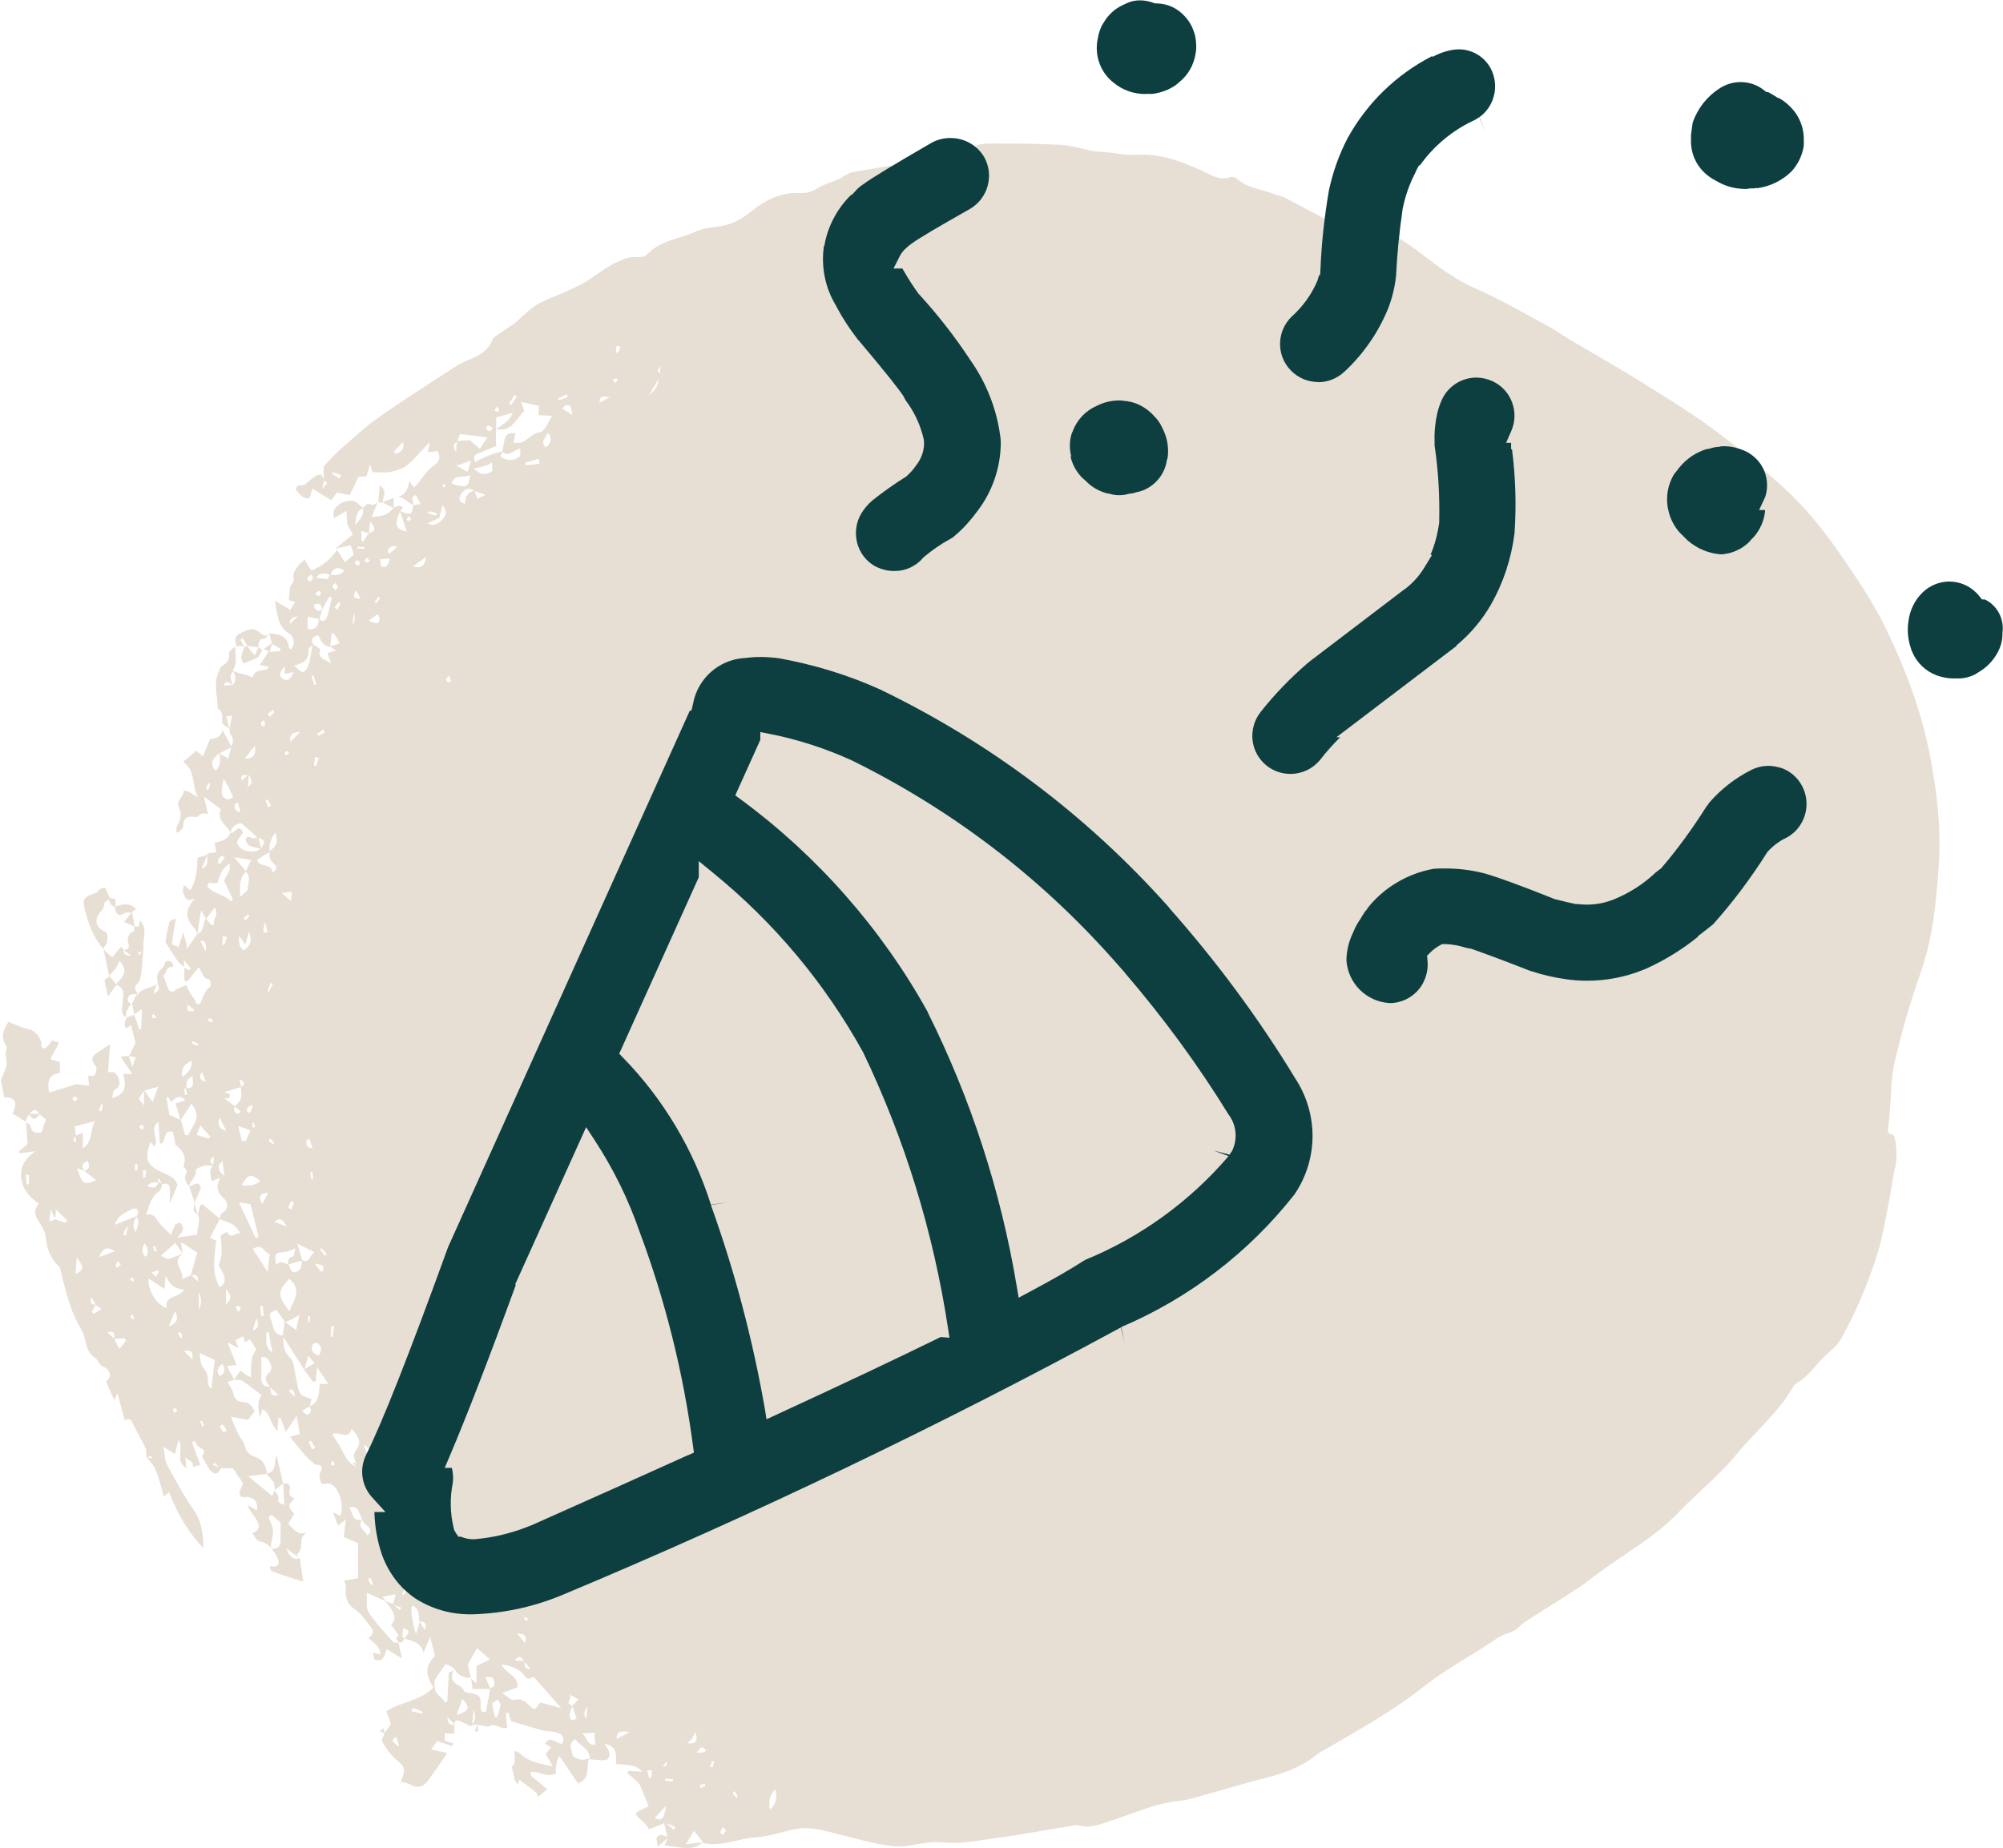<?xml version="1.0" encoding="UTF-8"?>
<svg id="Layer_1" data-name="Layer 1" xmlns="http://www.w3.org/2000/svg" xmlns:xlink="http://www.w3.org/1999/xlink" viewBox="0 0 112.02 103.37">
  <defs>
    <style>
      .cls-1 {
        fill: #e7dfd4;
      }

      .cls-2 {
        fill: none;
      }

      .cls-3 {
        fill: #0d3e40;
      }

      .cls-4 {
        clip-path: url(#clippath);
      }
    </style>
    <clipPath id="clippath">
      <rect class="cls-2" width="112.02" height="103.37"/>
    </clipPath>
  </defs>
  <g class="cls-4">
    <path class="cls-1" d="M34.69,19.4c-.04.11-.07.23-.12.33,0,.01-.13-.01-.13-.02,0-.12.02-.24.04-.36.07.01.14.03.21.04M36.9,20.9q-.23-.21.04-.38c-.02.15-.03.26-.04.38M34.53,21.28c-.03.06-.08.1-.12.15-.04-.05-.08-.1-.16-.19.09-.03.15-.07.2-.07.03,0,.08.08.08.1M36.3,22.1c.15-.26.31-.52.52-.88q0,.49-.52.88M34.14,22.21c-.19.1-.38.19-.61.31.02-.56.41-.24.61-.31M32.01,23.21c-.26-.16-.41-.26-.57-.36.07-.06.13-.15.21-.17.33-.09.27.18.36.52M30.87,23.28c-.24.36-.43.87-.64.89-.59.03-.84.79-1.52.57.04-.15.08-.31.12-.5-.31-.04-.54.01-.61.36-.05.22-.09.44-.13.66-.29.02-1.25.39-1.51.59-.1-.22-.11-.38.15-.48.35-.14.69-.29,1.01-.42v-.96c.87.22,1.11-.57,1.58-1-.05-.15-.1-.29-.18-.51.36.08.66.15,1,.22,0,.17-.02.34-.03.52.23.01.45.03.75.04M30.52,25.03c-.31-.33-.03-.5.13-.83.28.45.1.62-.13.83M29.07,25.52c-.34.29-.72.28-1.09.01.04-.08.08-.17.12-.26.37.33.62-.11,1-.17-.01.17.03.36-.03.42M30.17,25.94c-.25.03-.51.06-.76.09-.01-.05-.02-.1-.04-.15.25-.07.5-.14.75-.21.02.09.04.18.06.27M26.49,26.2c.48-.07.89-.2,1.03-.34,0,.17.02.31.02.47-.36.28-.69.25-1.05-.14M25.25,27.05c.16-.55.66-.28,1.03-.48-.04.69-.2.75-1.03.48M24.8,27.27c-.02-.06-.04-.11-.07-.17.04,0,.1-.03.13,0,.03.02.04.08.06.12-.04.02-.08.03-.12.05M25.54,26.05c.24-.08.48-.17.8-.28-.06.2-.11.37-.19.62-.29-.16-.45-.25-.61-.33M25.54,24.71c0,.14-.02.3-.03.58-.22-.34-.11-.47.03-.58M22.14,25.39s-.07-.08-.11-.13c.17-.18.34-.36.51-.54.09.42-.12.58-.4.66M25.57,24.67c.05-.13.11-.26.16-.39.5.06.97.12,1.53.19-.16.24-.28.41-.43.63-.23-.19-.39-.34-.56-.48-.23.02-.47.03-.71.05M27.17,23.95s.08-.14.11-.14c.09.01.16.07.28.13-.09.1-.16.2-.18.19-.08-.04-.15-.11-.21-.18M27.75,23.35c.3-.08.57-.16.93-.26-.2.49-.6.67-.93.91v-.65ZM27.67,22.93c.01-.06.08-.11.15-.2.04.1.08.16.08.22,0,.04-.08.11-.09.1-.05-.03-.14-.08-.14-.11M31.69,22.07s.05.1.07.14c-.16.06-.33.12-.5.18-.01-.03-.03-.06-.04-.1.16-.08.31-.15.47-.23M28.47,22.59c.1-.17.2-.34.31-.5.04.03.09.06.13.08-.11.16-.21.32-.32.48-.04-.02-.08-.04-.12-.06M26.5,27.45c-.34.09-.5.34-.49.74-.26-.11-.4-.21-.27-.46.17-.33.4-.5.76-.29M26.7,27.9c-.05-.14-.11-.29-.16-.43.18.06.35.12.61.21-.18.09-.31.15-.45.22M24.74,29.06c-.2.22-.45.39-.84.22.27-.12.47-.22.67-.31.05-.22.1-.43.17-.71.31.33.18.6,0,.8M22.86,28.86c.06.08.1.13.14.18-.05.04-.11.09-.17.11-.02,0-.1-.07-.09-.08.02-.06.07-.11.12-.2M22.23,28.94c.03-.11.1-.21.15-.32.12.37.24.74.36,1.11-.52-.1-.65-.3-.5-.79M20.21,30.25v-.55c.14.04.27.08.4.12-.09.16-.19.31-.28.46-.04-.01-.08-.02-.11-.03M19.79,31.01c-.17.15-.31.28-.5.45-.17-.26-.33-.52-.49-.78.26-.06.52-.12.81-.18.06.18.12.34.18.51M20.38,30.7c-.13,0-.26-.02-.39-.02,0-.03,0-.07,0-.1.13,0,.26.02.39.02,0,.03,0,.07,0,.1M22.22,30.58c-.18.17-.31.28-.44.4-.05-.09-.11-.14-.1-.16.08-.18.19-.33.53-.24M23.1,31.68c.26-.19.46-.33.75-.54-.11.44-.22.71-.75.54M19.25,31.91c-.21.28-.48.28-.77.23.15-.35.38-.48.77-.23M18.29,32.39c-.18,0-.37-.05-.61-.08.24-.34.51-.22.77-.16-.05.09-.1.24-.15.24M17.32,32.56c-.05-.07-.14-.16-.13-.21.02-.08.13-.13.22-.22.05.11.12.19.1.22-.04.08-.13.14-.2.21M18.9,32.86s-.09.1-.14.14c-.06-.06-.14-.12-.17-.19-.01-.03.08-.11.16-.21.07.11.13.18.15.26M20.17,33.48c-.38.03-.46-.12-.27-.46.08.13.16.27.27.46M21.26,33.45c-.07.1-.15.19-.22.29-.03-.02-.06-.05-.09-.07.07-.1.14-.19.22-.29.03.02.06.05.1.07M18.87,34.1c-.05-.04-.1-.07-.16-.11.08-.1.15-.21.23-.31.04.02.08.05.11.07-.06.12-.12.23-.18.35M19.72,34.96c.02-.2.03-.39.06-.68q.14.38-.06.68M21.22,34.53c.04.45-.23.36-.59.18.15-.11.3-.22.47-.35.04.06.11.11.11.17M17.21,35.18v-.69c.23.05.43.1.63.14-.05.33-.12.64-.63.55M16.67,34.47c-.24.22-.34.32-.45.42q-.06-.34.45-.42M17.55,33.84c.35-.17.45,0,.45.29-.25.08-.4,0-.45-.29M18.42,33.38s.09.04.14.05c-.09.36-.15.74-.27,1.08-.06.17-.23.34-.43.11h0c.05-.17.11-.34.16-.51,0,0,0,0-.01,0,.14-.25.27-.49.41-.74M17.62,33.2c.05-.04.11-.07.26-.18.02.06.07.13.06.18-.01.05-.1.14-.13.14-.07-.02-.13-.09-.19-.14M21.33,31.67c-.07-.04-.04-.26-.06-.39.16-.01.32-.02.54-.04-.11.33-.17.59-.47.43M20.52,31.19c.06.07.11.13.16.18-.05.03-.1.1-.15.1-.06,0-.1-.08-.15-.12.04-.05.09-.09.15-.16M19.97,31.64s-.08-.1-.14-.17c.07-.06.12-.1.18-.15.05.07.11.14.12.21,0,.02-.11.11-.16.1M20.71,29.17c.33.4.27.56-.08.64.02-.17.04-.35.08-.64M20.3,28.43c.05.34-.09.6-.45.93.09-.45.07-.78.45-.93M23.88,28.68c.06-.03.13-.08.19-.07.12.02.24.07.36.1-.01.04-.02.08-.04.12-.1-.02-.21-.04-.31-.07-.07-.02-.13-.05-.19-.08M23.06,27.81c.07-.04.14-.09.2-.13.07.15.15.3.25.51-.14.03-.27.05-.39.07-.02-.15-.04-.3-.06-.45M19,35.98c-.23.08-.38.13-.53.17.02-.23.05-.46.07-.69.04-.01.08-.03.12-.04.1.16.2.33.34.55M18.31,36.53c.07.2.14.39.21.59-.25-.23-.78-.23-.62-.77.02-.06-.24-.2-.39-.31-.14-.27-.03-.42.29-.51.14.29.27.63.67.65,0,0,0,0,0,0,.08.05.16.11.33.21-.26.08-.37.11-.48.14M16.45,37.22c.54-.1.85-.33.81-.91,0-.07.12-.15.21-.23-.09.45-.1.94-.31,1.32-.25.44-.47-.01-.72-.18M15.81,37.97c-.26-.19-.14-.43.12-.71v.44c.18-.04.34-.07.49-.11-.13.31-.31.59-.61.37M17.68,38.28s-.07.02-.11.03c-.05-.17-.1-.33-.15-.5.04-.01.08-.02.11-.03.05.17.1.33.15.5M25.22,38.1s-.13.09-.16.07c-.05-.03-.11-.11-.11-.17,0-.05.08-.1.18-.2.04.14.08.22.09.3M13.01,38.31c-.06-.25-.23-.51.03-.76.13.25.2.51-.02.76h0ZM13,38.31c-.15.01-.31.02-.48.04.14-.37.32-.12.48-.04M15.68,36.28s-.01.09-.02.14c-.19.01-.39.03-.59.04.05-.15.1-.29.14-.44l.46.26ZM15.34,39.84c-.08.09-.17.17-.26.25-.04-.05-.07-.11-.11-.16.1-.07.21-.14.31-.21.02.04.07.11.06.12M14.83,40.52c-.01.05-.1.09-.15.13-.03-.07-.09-.13-.09-.2,0-.05.08-.09.15-.17.04.11.1.18.09.24M18.18,40.96c-.12.06-.25.13-.37.2-.03-.04-.05-.08-.08-.11.11-.08.23-.16.34-.24.03.05.07.1.1.16M16.78,40.94c-.14.15-.29.31-.54.57-.07-.58.28-.52.54-.57M13.68,42.44c.2-.26.35-.44.58-.73.07.55-.11.72-.58.73M16.16,42.17c-.06.03-.13.05-.19.07,0,0-.03-.08-.06-.15.06-.03.12-.06.19-.09.02.05.04.11.07.16M17.82,42.39c-.04.15-.09.3-.13.45-.04,0-.08-.02-.13-.02.02-.16.04-.31.06-.47.06.01.13.03.2.04M12.25,42.15c.1.34.1.67-.19.96-.38-.42-.14-.7.19-.96M13.86,44.04c.02-.24.04-.47.06-.71.21.45.2.45-.06.71M12.69,44.71c-.32-.13-.36-.31-.18-1.15.09.16.19.31.27.47.09.17.16.34.26.57-.11.04-.26.15-.35.11M15.15,45.07c-.05.03-.1.06-.15.09-.05-.13-.1-.26-.15-.39.04-.02.08-.04.12-.05.06.12.13.23.19.35M13.35,45.44c-.07-.07-.17-.13-.21-.21-.03-.08,0-.18,0-.28.05,0,.11-.02.16-.03.05.15.09.3.14.46-.03.02-.06.04-.1.07M11.53,44.13c.04-.11.08-.22.12-.32.04.02.08.03.12.05-.04.11-.09.21-.13.32-.04-.01-.07-.03-.11-.04M13.87,43.35c-.1.09-.21.19-.35.31-.11-.44.21-.26.35-.31M12.26,42.15c.22-.11.44-.22.66-.34-.04.18-.09.36-.15.62-.2-.11-.35-.19-.51-.28M14.41,46.84c-.11.02-.24.08-.31.04-.17-.1-.31-.11-.35.08-.02.1.09.29.19.34.19.09.42.12.63.18-.31.23-.88.2-1.17-.1-.35-.36.11-.57.19-.83-.27-.53-.46.12-.69.04.03-.3.21-.48.59-.55.28.24.6.52.91.81M14.6,47.44l-.14-.58c.39.18.39.2.14.58M15.09,47.62c-.08-.4.09-.72.3-1.05.15.6.15.61-.3,1.05M15.32,48.32c.23.17.12.35-.07.5-.02-.57-.76-.26-.87-.72l.69-.44c-.01.25,0,.47.25.65M13.86,49.72c0,.11-.2.22-.43.45-.02-.62-.04-1.06.32-1.41.3.28.11.64.11.96M16.27,50.39c-.21-.18-.3-.25-.52-.44.29-.03.44-.05.58-.06-.02.13-.03.26-.06.51M11.58,49.57c.04-.06.07-.13.11-.19.09.01.19.03.28.03.07,0,.14-.02.21-.03q.15-.75.65-1.06c.13.43-.26.69-.29.97.18.38.33.71.49,1.03-.04.03-.08.07-.13.1-.34-.41-.99-.41-1.31-.85M11.97,51.72s-.1.02-.15.03c-.1-.12-.19-.24-.29-.35.15-.19.29-.39.47-.63.27.42-.13.65-.03.96M13.95,51.24c-.07.08-.14.16-.21.24-.04-.04-.08-.08-.12-.12.08-.07.16-.14.25-.21,0,0,.09.08.08.09M14.96,52.16c-.08,0-.15,0-.23,0,.02-.17.03-.34.05-.51.02,0,.05,0,.07,0,.04.17.07.34.11.51M13.63,53.16c-.26-.19-.29-.44-.26-.81.12.16.2.28.35.49.08-.28.13-.46.2-.72.2.5.08.79-.28,1.04M12.47,52.37c.08.01.15.03.23.04-.06.15-.11.3-.17.45-.03,0-.06-.01-.1-.02.01-.16.02-.31.03-.47M11.2,52.62q.44-.01.29.6c-.09-.19-.19-.39-.29-.6M11.25,50.94c.14.23.21.33.26.43-.18.28-.07.72-.47.88.06-.39.12-.78.2-1.31M13.09,47.95c.35.06.59.1.95.15-.1.23-.19.44-.28.64-.2-.24-.4-.48-.67-.8M12.57,47.98c-.09.11-.17.23-.26.34-.04-.02-.09-.05-.13-.07.02-.08.02-.17.06-.24.03-.06.11-.09.17-.13.06.03.11.07.17.1M11.59,47.84c-.02.26.13.57-.32.77.12-.3.22-.53.32-.77M15.26,55.05c-.07.14-.15.28-.22.42-.03-.01-.06-.02-.08-.03.06-.16.12-.32.18-.47.04.03.09.06.13.08M10.9,56.52c-.34.1-.48.07-.4-.32.15.12.25.2.4.32M8.76,56.95c-.07,0-.15,0-.21-.02-.03,0-.03-.08-.05-.12.03-.03.06-.06.09-.09.06.08.12.15.17.23M11.81,56.98s.06.11.09.16c-.04.01-.09.05-.12.04-.06-.02-.1-.07-.19-.15.11-.03.18-.08.22-.06M7.78,57.57c-.09-.28-.18-.55-.27-.83.11-.08.24-.16.43-.29-.02.41-.03.75-.05,1.1-.04,0-.08.01-.11.02M11.09,58.38s-.03.07-.04.11c-.11-.04-.21-.08-.32-.12.01-.04.03-.08.05-.12.1.04.21.09.32.13M7.4,59.66c-.1-.3-.15-.45-.2-.59.11.02.23.04.39.07-.04.13-.09.24-.19.53M10.21,60.25q-.19-.55.49-.92.13.42-.49.92M11.52,60.52c-.42-.12-.37-.32-.23-.56.07.16.13.31.23.56M13.48,60.78c-.03-.14-.06-.28-.09-.42.25.14.38.28.09.42M13.12,61.87c-.2-.15-.4-.3-.6-.45.18.05.35.06.34-.19,0-.05-.21-.09-.32-.14,0,.11-.02.21-.03.32h0c.01-.11.02-.22.03-.32.31-.09.61-.18.92-.28.08.41.08.8-.34,1.05M14.14,61.89c-.06.12-.09.28-.18.34-.11.08-.22-.16-.1-.28.05-.05.12-.08.18-.13.03.02.07.04.1.07M13.12,61.89c.12.1.23.19.35.29-.06.04-.12.12-.17.11-.25-.05-.22-.22-.18-.4M10.86,62.88c-.11.21-.23.42-.34.62-.06,0-.11,0-.17-.01-.08-.28-.16-.57-.24-.85,0,0,0,0,0,0,.2-.3.4-.6.6-.9q.47.58.15,1.14M12.65,63.24c-.44-.09-.49-.36-.37-.72.12.23.24.46.37.72M14.17,62.79c.04.08.07.16.11.25-.05.01-.09.02-.14.04-.01-.09-.02-.18-.03-.27,0,0,.06-.02.06-.02M11.66,63.69c-.21-.07-.42-.13-.67-.21.08-.18.14-.34.22-.52.21.23.38.43.55.62-.03.04-.06.08-.09.12M13.74,63.82c-.07,0-.15,0-.22,0-.06-.26-.12-.52-.19-.83.24.08.42.15.68.24-.09.21-.18.41-.26.6M15.33,63.94s-.05.05-.07.07c-.08-.07-.16-.14-.25-.21.04-.04.08-.08.12-.12.07.09.13.17.2.26M17.47,64.23c-.4-.05-.33-.27-.32-.46.05-.02.1-.03.16-.05.05.15.1.3.17.51M10.28,65.26l-.02-.02s0,.01,0,.02c0,0,.01,0,.02,0,.07.1.2.24.17.28-.18.32-.1.57.12.8.1.31.21.61.31.92-.02.16-.06.33-.04.49,0,.05.12.1.2.14,0,0,0,0,0,0,.23.41-.05.77,0,1.17-.4.06-.71.1-1.12.16.14-.18.28-.29.31-.43.03-.12-.06-.28-.14-.39-.02-.02-.18.05-.29.09-.06.16-.13.32-.24.58-.29-.3-.59-.53-.77-.83-.16-.26-.32-.36-.61-.29.16-.51.26-1.01.73-1.32.1-.07.11-.25.16-.4.22-.05.4-.01.43.25.02.22,0,.44,0,.85.19-.47.3-.76.42-1.04-.13-.47-.56-.56-.92-.74-.82-.42-.92-.71-.59-1.68.08.09.15.18.23.27.3-.42-.34-.95.22-1.38.03.42.05.81.08,1.21.43,0,.1-.84.73-.65.05.22.1.46.15.7h0,0s-.04-.01-.06-.02c0,0,0,0,0,0,0,0,0,0,0,0,0,0,0,0,0,0,.42.31.72.67.5,1.24M11.92,65.17c-.06-.07-.12-.14-.14-.22-.02-.08.03-.18.19-.24-.02.15-.03.31-.05.46M12.55,65.78c-.34-.28-.45-.51-.11-.85.04.29.07.54.11.85M17.52,65.96s-.07,0-.11.01c-.02-.14-.04-.28-.06-.41.05,0,.09,0,.13-.01.01.14.02.28.03.42M13.51,66.31c.36-.65.55-.69,1.06-.23-.42.24-.48.25-1.06.23M12.51,67.02c.21.2.34.6-.1.84-.07.04-.08.19-.12.31-.28-.24-.56-.47-.95-.79-.25-.04-.14.36-.3.51-.06-.21-.11-.41-.17-.62,0,0,0,.02.01.03.12-.28.23-.56.35-.83,0,0,0,0,0,0,0,0,0-.01,0-.02,0,0,0,0,0,0h0s0,0,0,.01h0c-.14-.52-.43-.1-.65-.11.05-.33.44-.51.37-.91,0-.05.29-.19.47-.23.15-.04.32,0,.49,0-.26.27-.11.58-.07.87.11-.05.22-.1.48-.21-.28.54-.15.84.19,1.16M14.66,67.35c-.28-.53,0-.6.34-.63-.1.18-.19.35-.34.63M16.44,67.25c-.05.13-.09.26-.14.39-.06-.02-.13-.05-.19-.07.06-.13.11-.26.16-.39.06.03.11.05.17.08M16.04,68.61c-.31-.12-.48-.18-.7-.27.33-.27.48-.12.7.27M14.3,69.25c-.3-.64-.6-1.28-.94-1.99.23.03.42.06.65.1.15.62.3,1.22.45,1.83-.05.02-.11.04-.16.06M17.58,70.05c-.26.16-.28.65-.68.44-.08-.27-.15-.53-.27-.93.36.19.65.34.95.49M18.27,70.16s-.06.05-.09.08c-.1-.11-.19-.23-.29-.34.03-.03.06-.05.09-.08.1.11.2.22.3.33M16.88,70.63c-.02.24-.07.46-.35.52-.34.07-.25-.3-.42-.41.26-.08.51-.15.77-.23,0,.04,0,.08,0,.12M18.05,70.81c.05.05.02.18.03.27-.04.02-.09.04-.13.06-.08-.11-.17-.22-.35-.47.25.08.38.08.45.14M16.18,73.35c-.67-.9-.67-1.1,0-1.82.75.65.22,1.22,0,1.82M16.56,74.4c-.26-.19-.43-.32-.6-.44.11-.05.22-.09.33-.15.12-.06.24-.14.46-.26-.06.29-.12.52-.19.84M17.35,73.63c-.01.11-.03.23-.04.35-.03,0-.05,0-.08,0v-.37s.08.02.12.03M18.68,74.2c-.02.19-.05.38-.08.58-.04,0-.08,0-.11-.01.01-.19.03-.38.04-.58.05,0,.1,0,.15.01M17.01,76.63s0,0,0,0c.17.22.33.44.5.67.05-.02.1-.03.15-.05.02-.23.04-.45.08-.75.22.32.4.58.62.91h-.48c-.05.47,0,1.02-.55,1.25.03-.14.06-.27.09-.4-.24-.11-.54-.16-.64-.33-.15-.27-.16-.61-.24-.93-.09-.36-.08-.84-.31-1.05-.39-.36-.38-.74-.39-1.17.4.62.79,1.24,1.19,1.86M17.73,75.12c.3.18.27.42.1.7-.34-.11-.48-.3-.34-.61.02-.06.19-.12.24-.09M17.58,76.26c-.2.12-.38.23-.55.33.06-.22.12-.44.22-.75.15.18.22.28.34.42M17.18,79.13c-.06.02-.17-.12-.28-.21.17-.1.29-.17.4-.24.14.19.12.36-.12.45M16.16,77.81s.04-.07.06-.1c.06.03.14.04.19.09.04.04.04.12.1.34-.19-.18-.27-.26-.35-.33M15.12,77.6c.15.15.31.29.45.43-.4.05-.4.05-.45-.43M14.61,76.92c.02-.31,0-.61,0-.99.14-.04.34-.03.46.24.1.22.2.42-.03.62-.33.29-.14.54.06.78-.46.01-.51-.28-.49-.66M11.83,77.67c-.28-.13-.16-.46-.22-.7-.07-.28-.1-.26-.28-.52-.13-.19-.11-.47-.18-.78.36.17.61.29.86.41-.06.53-.13,1.06-.19,1.6M10.28,75.57c.42-.08.53.04.48.47-.19-.18-.3-.3-.48-.47M6.39,74.9c.2-.01.39-.03.59-.04.02.05.04.1.06.15-.1.12-.2.24-.37.45-.11-.23-.19-.4-.27-.56M6.01,74.52c.43-.09.4.13.36.36-.12-.12-.24-.24-.36-.36M10.18,74.65s0,.12,0,.18c-.03,0-.06.01-.09.02-.04-.1-.09-.2-.13-.29.03-.02.05-.04.08-.06.05.05.11.1.14.16M14.34,73.73q.26.54-.21.69c.07-.24.13-.43.21-.69M9.79,73.34c.23.48.09.67-.35.85.13-.32.22-.53.35-.85M7.32,73.74s-.02-.09-.03-.13c.03-.03.07-.06.1-.09.05.09.1.17.15.26-.08-.01-.16-.01-.23-.04M5.13,73.38c.08-.13.16-.26.23-.38.11.07.21.14.31.21-.14.1-.28.2-.42.29-.04-.04-.08-.08-.12-.12M5.12,72.57c.1.18.16.29.23.4-.2.01-.36-.02-.23-.4M7.26,71.54s.06-.06.11-.1c.05.05.1.1.13.16,0,0-.08.09-.09.08-.06-.04-.1-.1-.16-.15M8.47,71.18c.11-.04.22-.08.33-.11.02,0,.09.07.09.08-.05.09-.12.18-.17.26-.08-.08-.16-.16-.25-.24M4.29,70.34c.42.6.42.62-.06.93.02-.33.04-.62.06-.93M8.08,69.53c.2.29.26.5.07.78-.27-.25-.19-.46-.07-.78M6.43,69.99c-.32.12-.53.19-.88.32.2-.49.4-.61.88-.32M8.67,70.02c-.04-.09-.08-.19-.12-.28.04-.01.08-.03.11-.04.04.09.08.17.12.26,0,0-.07.04-.11.06M10.21,70.12c-.26.11-.52.23-.79.3-.08.02-.21-.08-.42-.18.3-.27.54-.48.8-.72.16.24.29.42.41.59M6.56,70.91s-.1-.06-.1-.07c.02-.09.06-.17.11-.3.1.09.15.14.19.18-.06.07-.13.13-.2.19M11.03,70.08c-.12.42-.24.84-.36,1.26-.13.06-.26.12-.47.21.09-.51-.64-.94.01-1.42,0,0,0,0,0,0,0,0,0,0,0,0,0,0,.01,0,.02-.01,0,0-.01,0-.02,0-.02-.16-.04-.33-.09-.65.4.26.64.42.91.6M10.71,71.34c.21-.04.4-.06.35.33-.12-.11-.24-.22-.35-.33M10.3,72.13c-.27.51-1.14.28-.98,1.05-.63-.25-1.08-1.08-1.01-1.67.24.16.51.34.89.59.03-.35.05-.55.06-.75.2.47.49.75,1.04.79M12.64,72.09c.32.39.31.59,0,.87v-.87ZM11.12,73.28v-1.01q.24.52,0,1.01M13.46,73.19s-.06.1-.12.2c-.08-.11-.12-.19-.17-.26.05-.03.11-.09.15-.08.06.02.12.08.14.14M14.75,73.62s-.09,0-.14.01c-.02-.18-.05-.37-.07-.56.05,0,.11-.01.16-.02.01.19.03.37.04.56M14.87,74.55c.05-.01.11-.02.16-.03.06.32.11.65.2,1.13-.54-.38-.24-.79-.36-1.1M12.3,76.98c-.22-.27-.15-.45.14-.69.18.33.14.51-.14.69M13.09,77.16c-.12-.22-.24-.45-.4-.74.28-.04.45-.06.54-.07-.14-.36-.3-.73-.51-1.26.29.15.44.23.62.32-.06-.16-.12-.3-.17-.45.15-.07.28-.14.44-.21.02.1.05.2.08.34.1-.06.18-.11.28-.18.12.19.23.37.36.58-.34.43-.29.96-.29,1.56-.11-.06-.21-.11-.31-.17-.08-.06-.16-.12-.28-.21-.12.18-.24.34-.36.5M15.92,73.93c-.04.26-.07.52-.11.78-.59-.07-.53-.63-.69-1-.15-.33.22-.35.33-.45.16.23.32.44.47.66M15.08,70.14c-.03.32-.06.59-.11,1.02-.31-.49-.55-.87-.83-1.3.56-.34.64.24.93.28M15.44,70.75c-.09-.67-.09-.66.55-.73.14-.01.27-.09.53-.19-.06.22-.08.46-.14.46-.29.03-.25.26-.29.43-.39-.16-.4-.16-.65.03M11.74,69.25c.2-.38.38-.72.55-1.05.79.28.8.28,1.15.77-.29-.02-.52.38-.75-.07-.12.09-.37.18-.36.25.06.53.14,1.06-.09,1.58-.04.08.14.26.19.39.12.3.3.62-.15.88-.48-.86-.27-1.75-.19-2.61-.17-.07-.3-.13-.35-.15M6.9,69.05c.02-.07.04-.14.07-.21.02-.05.06-.08.2-.26-.08.29-.11.42-.15.55-.04-.02-.08-.05-.12-.08M7.64,68.06c.18.28.06.54-.06.87-.19-.36-.12-.62.06-.87M7.43,67.63c.18-.1.44.1.2.4,0,0,0,0,0,0-.37.15-.74.3-1.2.48.15-.57.64-.68.99-.89M3.07,68.22c-.08.03-.17.06-.32.1.04-.26.07-.46.09-.67.08.17.15.34.23.51.02-.18.09-.37.03-.53.22.21.44.43.66.64-.03.05-.06.1-.09.14-.2-.07-.4-.14-.6-.21M8.22,66.33c.22-.19.41-.23.62-.18-.08.32-.27.34-.62.18M1.45,65.72c.06,0,.12,0,.17,0v.53s-.09,0-.13,0c-.01-.18-.03-.36-.04-.54M8.89,66.14c-.03-.05-.05-.11-.08-.16.04,0,.11-.03.11-.03.04.08.07.17.1.25-.05-.02-.09-.04-.14-.06M4.32,65.33c.15.06.26.11.37.16,0,0,0,0,0,0,.23.17.46.35.69.53-.68.3-.8.22-1.06-.69M8,65.47c.06,0,.11,0,.17.01-.02.13-.03.26-.05.4-.04,0-.08,0-.12,0v-.4ZM7.56,65.13s.13,0,.13.02c0,.11,0,.21,0,.32-.05,0-.09,0-.14-.01v-.33ZM4.91,64.94c.12.28.1.47-.19.55-.17-.23-.17-.42.19-.55M7.86,62.91c.06.03.15.05.17.1.02.04-.04.12-.06.18-.06-.04-.12-.09-.17-.12.02-.06.04-.11.06-.15M4.63,63.36c-.18.08-.28.12-.38.16-.02-.17-.05-.34-.07-.51.33-.09.68-.18,1.14-.3-.31.51-.1,1.11-.69,1.54v-.89ZM4.23,63.57c0,.11.02.22.03.36-.21-.18-.22-.18-.03-.36M1.72,63.03c-.03-.12-.19-.2-.3-.3.06-.13.13-.26.19-.4h0c.25.33.33.33.61,0h0c.12.1.23.19.35.29-.08.24-.16.47-.25.73-.26.03-.51.06-.61-.32M2.21,62.31c-.19,0-.38,0-.57,0,.28-.29.35-.29.57,0M5.76,61.8c-.03.12-.06.25-.09.37-.05-.02-.09-.05-.14-.07.05-.11.09-.22.14-.33.03,0,.06.02.09.03M7.78,61.45c.06-.15.17-.28.27-.42v.81c-.16-.22-.29-.33-.27-.38M4.05,61.45s.08-.13.12-.12c.06,0,.11.07.19.14-.08.06-.14.14-.17.13-.06-.01-.12-.08-.14-.15M10.36,61.55c-.21.07-.37.11-.54.17.09.32.18.62.26.91-.2-.09-.4-.17-.6-.26-.06-.34-.12-.66-.17-.98.03-.01.06-.03.09-.04.05.09.1.19.15.28.23-.12.42-.49.82-.08M8.53,61.62c-.18-.24-.32-.43-.46-.61.22-.07.45-.13.78-.22-.12.32-.21.55-.31.83M10.39,60.89c.03.12.05.23.08.35-.04,0-.09.01-.13.02-.01-.12-.02-.24-.03-.36,0,0,.04-.03.06-.02,0,0,.01,0,.02.01M10.77,60.18c-.01.33.18.69-.34.7,0-.46.02-.47.34-.7M19.93,81.09c-.21.26-.13.52,0,.78-.07-.03-.13-.05-.2-.07.06.08.12.16.18.25-.33-.17-.54-.42-.7-.77-.16-.35-.4-.67-.62-1.04.33-.25.87.4,1.08-.32.37.43.59.75.25,1.17M21.3,80.67s-.05.06-.07.08c-.1-.08-.19-.16-.29-.24.03-.04.07-.07.1-.11.08.09.17.18.25.26M20.9,80.96c.06.08.11.15.17.23-.44.3-.56.23-.71-.38.18.06.28.42.54.16M21.7,82.57c-.39-.13-.67-.32-.64-.79.02-.19.02-.39.03-.59.8.3.8.31.61,1.37M19.92,82.05c0-.06.01-.11.02-.17,0,.06-.01.12-.02.17M18.5,81.79s.08-.03.15-.06c.02.07.06.14.05.2-.01.03-.11.04-.17.06,0-.07-.03-.14-.02-.2M17.25,80.66s.09-.05.14-.07c.08.13.16.26.24.39-.06.03-.12.07-.18.1-.06-.14-.13-.28-.19-.42M22.36,82.86c-.04.13-.07.26-.11.39-.05-.01-.11-.03-.16-.04.03-.13.07-.26.1-.39.06.01.11.03.17.04M20.1,84.64c.04.12.11.23.16.34-.6.2-.49-.37-.74-.66.36-.06.5.07.58.32M22.81,84.64c-.03.06-.07.11-.11.17-.04-.04-.12-.08-.12-.1.02-.06.07-.11.11-.17.06.06.12.1.12.11M24.04,85.16s-.09.19-.22.43c-.2-.35-.34-.59-.48-.83.02-.02.05-.04.07-.06.21.15.43.29.63.46M20.54,85.91c-.05-.29-.63-.46-.28-.93.02.35.78.46.28.93M23.52,86.12h-.21c0-.16-.01-.33-.02-.49.05,0,.1-.01.15-.01.03.17.05.33.08.5M26.93,87.59s-.1.02-.15.03c-.02-.12-.05-.24-.07-.36.04-.01.08-.02.13-.03.03.12.06.24.09.35M28.25,87.42c-.03.1-.06.2-.09.31-.03-.06-.08-.12-.09-.19,0-.04.03-.09.05-.13.04,0,.09,0,.13.01M25.94,88.32c-.02.08-.03.22-.08.24-.23.07-.38-.01-.43-.37.2.05.36.1.51.14M20.73,88.65c-.05-.11-.1-.23-.16-.34.06-.01.11-.02.17-.03.04.11.07.22.11.33-.04.02-.08.03-.12.05M22.75,88.95c-.06.09-.12.18-.18.27-.03-.02-.05-.04-.08-.06.05-.1.1-.19.16-.29.04.03.11.08.11.08M25.64,90.28c-.14-.16-.25-.29-.44-.53q.59.04.44.53M29.53,90.58s-.08.07-.12.09c-.03-.05-.08-.1-.1-.16,0-.01.08-.08.08-.07.05.04.09.09.14.14M23.76,91.18c-.11-.19-.2-.33-.28-.46.28-.03.4.08.28.46M29.36,91.91c-.16-.2-.26-.32-.44-.54.36.05.57.04.44.54M23.05,89.81c.44.17.35.57.41.91,0,0,.01,0,.02,0-.07.21-.13.41-.22.7q-.35-1.26-.21-1.61M22.05,89.78c.13.05.27.1.4.15-.03.04-.06.09-.1.13-.1-.09-.2-.19-.31-.28M22.13,89.19c-.06.23-.1.38-.15.53-.14-.05-.28-.11-.41-.17-.04-.06-.09-.11-.18-.23.24-.05.45-.09.74-.14M27.41,92.82c-.27.13-.52.25-.76.37v.98c-.18-.17-.25-.24-.32-.3-.06-.26-.12-.53-.17-.76.15-.27.31-.55.52-.92.23.2.47.41.73.64M29.28,92.91c-.14,0-.29-.01-.5-.03.29-.34.4-.15.5.03M29.32,92.96c.11.12.22.24.35.38-.35.05-.31-.2-.35-.38M27.42,94.44c-.08-.19-.17-.38-.28-.64.19.02.36-.01.4.05.14.22.19.46-.11.59M29.33,93.73c.22.34.38.06.54.09.5.57.95,1.08,1.51,1.72-.48-.13-.81-.21-1.17-.31-.08.11-.18.25-.28.38-.07-.02-.12-.03-.16-.06-.3-.25-.53-.62-1.04-.46-.13.04-.34-.19-.64-.38.39-.15.62-.24.85-.33.07-.65-.65-.74-.9-1.28.55.09,1.04.26,1.28.62M32.35,95.06c-.13.13-.23.24-.34.35-.5-.15.08-.35-.18-.63.27.14.36.19.52.28M32.79,96.15q-.24-.31.06-.69c-.03.33-.05.51-.06.69M31.86,95.97c0-.18.09-.35.15-.53.08.22.15.44.24.69-.2.1-.39.16-.39-.16M27.81,96.02s-.08.03-.13.04c-.05-.25-.13-.5-.14-.76,0-.07.19-.15.3-.23.05.1.16.21.15.3-.03.22-.11.43-.17.65M26.41,96.48c.02-.23.04-.47.07-.84.17.4.07.63-.07.84M25.46,96.5c-.38-.05-.38-.06-.45-.46.2.21.33.33.45.46M21.57,96.95h0s0,0,0,0M25.86,95.03c.45.5.4.66-.32.9.12-.35.22-.61.32-.9M23.02,95.72c.02-.06.04-.12.06-.18.18.07.37.13.55.2,0,.04-.02.08-.03.12-.19-.05-.39-.09-.58-.13M24.31,94.37s-.01.01-.02.02c0-.16-.01-.33.06-.46.14-.27.34-.5.58-.85.12.07.4.15.51.33.22.37.55.42.9.45.03.19.06.37.09.62h.98c-.08.43-.15.85-.23,1.27-.28.05-.31-.07-.3-.3.02-.58-.03-.63-.59-.75-.12-.02-.32-.04-.33-.1-.13-.45-.97-.34-.59-1.17-.09.05-.18.09-.27.14-.03.54-.06,1.08-.08,1.61-.06.01-.11.02-.17.03-.09-.34-.6-.4-.51-.86M35.21,96.89c-.33.17-.51.27-.72.38q-.05-.55.72-.38M38.42,97.51c.08-.07.18-.13.25-.22.07-.08.11-.19.22-.4.21.63-.1.66-.47.61M33.29,97.6c-.48.02-.41-.38-.73-.64.33-.02.47-.03.68-.04.02.24.03.45.05.67M32.99,98.36c-.17.03-.34.1-.49.07-.18-.03-.48-.16-.48-.25,0-.28-.32-.64.16-.89.25.38.8.52.81,1.08M39.47,97.86c-.01.05-.03.1-.04.15-.11.01-.23.02-.48.04.15-.17.2-.28.28-.3.06-.02.16.07.24.11M39.94,98.55c-.03.11-.06.21-.09.32-.04-.01-.08-.03-.13-.04.03-.11.06-.21.1-.32.04.01.08.02.12.03M36.43,99.44s-.13.01-.13,0c-.04-.13-.07-.27-.1-.41.08,0,.17,0,.25,0,0,.14-.01.27-.03.41M37.64,99.54s-.01.08-.02.12c-.14-.02-.29-.05-.43-.07,0-.03,0-.06.01-.1.15.01.29.03.43.04M39.46,99.88c-.09.05-.18.1-.27.15-.02-.06-.04-.12-.06-.17.1-.03.19-.06.28-.08.02.04.03.07.05.11M43.06,101.23c-.09-.49,0-.84.3-1.14.08.39.11.77-.3,1.14M36.61,101.7c.21-.22.42-.45.65-.69-.15.78-.24.86-.65.69M40.97,100.28s.08-.06.13-.08c.05.1.11.21.16.31-.03.02-.05.04-.08.06-.07-.09-.14-.19-.21-.28M37.29,98.52c0,.08,0,.16-.01.23,0,.02-.08.02-.23.06.12-.14.18-.21.24-.29M37.78,102.19c-.03.06-.06.11-.09.17-.15-.12-.3-.25-.44-.38.18.07.36.14.53.21M40.59,102.41c-.04.08-.11.15-.17.22-.05-.04-.15-.1-.14-.14.02-.08.09-.16.16-.28.08.1.17.17.16.2M39.33,103.05c-.32.04-.63.07-.97.11.14-.24.27-.44.45-.75.19.24.35.44.51.64M22.33,97.65c-.08,0-.14,0-.14,0-.03-.15-.48-.25-.03-.49.05.16.1.32.16.49M9.89,78.95s-.1.05-.16.08c-.02-.07-.05-.13-.06-.2,0-.01.08-.04.15-.07.03.06.08.13.08.19M11.42,79.73s-.08.05-.12.07c-.03-.1-.06-.2-.1-.3.03-.01.06-.02.08-.04.04.09.09.18.13.27M12.69,80.03c-.07.03-.14.06-.21.09-.07-.12-.13-.23-.2-.35.06-.03.17-.1.18-.1.08.11.15.23.22.35M12.26,82.08c-.12-.05-.24-.09-.35-.14.02-.04.05-.09.07-.13.09.09.19.18.28.27M15.69,85.17c0,.4.01.72,0,1.04-.01.29-.17.43-.44.42-.04-.06-.11-.13-.1-.18.03-.29.14-.57.12-.85-.02-.25-.17-.49-.25-.73,0-.02.07-.06.16-.14.19.17.39.34.52.45M8.47,81.59c-.08-.03-.16-.06-.24-.09.08-.01.17-.03.25-.04,0,.04,0,.09-.01.13M6.1,54.58c.12-.13.24-.25.35-.38.09-.13.15-.28.24-.45.4.47.35.76-.2,1.3-.13-.16-.26-.31-.38-.46M6.89,53.13c.13.09.26.19.45.32-.32.01-.42-.07-.45-.32M7.79,53.43s-.06-.09-.09-.14c.08-.02.15-.05.23-.07-.05.07-.09.14-.14.21M8.78,55c.19.25.14.44-.21.59.08-.22.14-.4.21-.59M19.09,26.56c-.03.07-.07.14-.1.21-.14-.09-.28-.17-.42-.26.01-.03.02-.06.03-.09.16.05.32.1.48.15M18.03,27.33c.04-.21.06-.33.09-.44.23.1.22.11-.09.44M54.65,8.18c-.53.17-1.01.48-1.62.31-.14-.04-.33.11-.5.16-.29.1-.58.23-.87.29-1.33.24-2.65.46-3.98.69-.17.03-.32.13-.47.21-.13.07-.25.17-.39.22-.32.14-.67.22-.97.4-.34.2-.67.37-1.08.34-1.09-.08-2.03.43-2.79,1.05-.6.49-1.18.75-1.91.84-.41.05-.83.11-1.2.28-.9.4-1.95.48-2.68,1.26-.1.11-.33.16-.5.15-.43-.04-.79.09-1.17.27-.48.23-.9.52-1.33.83-.65.47-1.42.78-2.17,1.1-.97.4-1.15.49-2.05,1.34-.29.27-.65.45-.97.69-.17.12-.39.24-.46.4-.28.69-.88.94-1.5,1.19-.18.08-.37.17-.53.28-1.46.95-2.93,1.88-4.35,2.88-.79.55-1.49,1.23-2.22,1.86-.28.25-.53.55-.84.88v.68c-.07-.11-.13-.22-.14-.24-.62.04-.73.73-1.28.6-.03,0-.15.22-.13.25.15.18.31.4.52.47.37.12.28-.28.4-.53.38.23.72.44,1.06.65.08-.11.2-.27.31-.43.25.05.46.1.72.15.17-.36.33-.7.49-1.03.15,0,.31-.02.45-.03.05-.18.11-.36.2-.66.08.26.12.38.13.43.35,0,.69.05,1-.01.34-.07.71-.19.97-.41.42-.34.76-.77,1.24-1.28-.06.29-.08.43-.11.59.22-.03.39-.05.54-.07.24.4.02.66-.23.83-.48.32-.69.86-1.1,1.22-.06-.1-.12-.19-.25-.38-.06.5-.26.8-.64.9.35,0,.56.31.85.45-.04.55-.1.58-.72.34.05-.07.11-.14.16-.2-.08-.04-.16-.11-.23-.1-.1,0-.19.07-.29.11,0-.18,0-.36,0-.54-.2.08-.41.15-.61.23,0-.3.28-.64-.18-.95-.03.36-.05.67-.07.97.08,0,.17,0,.25,0,.2.1.4.2.59.3-.28.39-.67.5-1.22.5.13-.31.24-.55.34-.8-.11.05-.27.17-.32.14-.26-.19-.35.06-.51.15,0,0,0,0,0,0-.19-.14-.36-.36-.56-.39-.24-.03-.55.05-.75.2-.22.16-.44.42-.28.76.19-.11.38-.22.68-.4.02.31,0,.53.05.73.06.2.19.38.3.6-.26.21-.6.49-.95.77,0,0,0-.01-.01-.02,0,0,0,.01.01.02,0,0-.01,0-.02.01,0,0,.01,0,.02,0,.02.04.06.09.05.1-.37.56-.89.92-1.42,1.14-.18-.29-.31-.51-.45-.72.08.17-.05.25-.2.32-.15.28-.45.48-.33.88.03.11-.13.28-.21.43h0s0,0,0,.01c0,0,0,0,0,0h.01c-.03.25-.05.51-.08.73.12.03.24.07.36.1-.1.16-.21.33-.28.44-.32-.19-.53-.32-.86-.51.17.76.12,1.4.78,1.82.27.17.41.57.11.92-.04-.06-.1-.09-.1-.13-.08-.67-.57-.74-1.1-.78,0,0,0,.02,0,.03-.29.22-.46-.05-.66-.17-.38-.22-.68,0-.99.15-.33.16-.26.43-.2.7h.44c-.07-.12-.14-.24-.21-.36.05-.03.1-.06.14-.09.08.15.16.29.24.44.21.03.42.05.63.08-.05.11-.1.22-.2.46-.18-.22-.3-.37-.42-.52h-.15c-.08.31-.34.61-.04.96.28-.12.55-.2.77-.35.12-.08.18-.26.26-.41-.08-.05-.15-.11-.23-.16.06-.18-.02-.46.34-.46.09,0,.19-.19.28-.29.05.18.09.36.14.54,0,0,0,0,0,0-.15.11-.3.22-.46.33.1.04.2.08.29.12-.15.24-.31.48-.5.77.16.03.32.06.5.09-.05.07-.09.16-.14.17-.3.07-.67,0-.76.45-.36-.24-.78-.19-1.11-.4.29-.42.11-.9.15-1.35-.14.12-.36.25-.35.36.02.36-.1.58-.42.74-.07.04-.1.17-.14.26-.36.69-.08,1.41-.08,2.11.35.2.22.53.25.83,0,0,0,0,0,0,0,0,0,0,0,0h0s-.01,0-.01,0h0s.02.01.02.02c.13.1.25.19.38.28-.05-.22-.1-.44-.15-.7.1,0,.19-.01.31-.03-.06.26-.1.49-.15.73.02.1,0,.23.06.31.16.22.18.44.05.68-.17-.31-.33-.62-.5-.93-.06.42-.4.49-.69.52-.14.35-.26.64-.4.97-.16-.15-.26-.23-.36-.32-.23.19-.46.38-.75.63.74.48.45,1.34.84,1.96-.19-.06-.31-.18-.45-.26-.11-.06-.24-.08-.36-.11.05.35-.46.55-.26.96.17.35.09.69-.1,1.02-.06.11-.03.27-.04.4.2-.1.38-.24.38-.38,0-.62.41-.53.79-.51v.02s0,0,0,0c0,0,0,0,0-.01.16-.21.36-.27.6-.16-.07-.29-.14-.58-.23-.99.38.28.63.48.94.71-.25.58.29.86.54,1.27,0,0,0,0,0,0-.13.46-.52.51-.89.59.03.16.06.33.1.54-.2.03-.38.05-.55.08.02.01.04.03.06.05-.19.06-.38.12-.56.18-.03.63-.05,1.25-.4,1.82-.12-.1-.2-.17-.37-.3-.02.2-.09.38-.03.47.11.16.08.52.65.3-.64.67-.48,1.18-.02,1.66.08.08.11.2.16.31,0,0,0,0,0,0-.22.31-.43.61-.64.92.17-.35-.16-.7-.12-1.06-.1.27-.19.55-.3.87-.16-.07-.36-.13-.36-.16.05-.48.13-.95.21-1.43-.1.05-.32.09-.35.19-.11.38-.16.77-.23,1.12.24.38.45.73.68,1.06.09.13.23.22.36.33,0-.12,0-.25,0-.37,0-.13.02-.27.02-.4,0,.13-.02.27-.02.4.13.15.25.3.38.45-.03.04-.07.08-.1.11-.09-.05-.17-.09-.26-.14v.71s.1.05.15.07c.21-.26.43-.53.65-.8.23.25.19.66.61.67.02,0,.1.35.05.39-.31.23-.4.56-.54.88-.06.13-.25.22-.3-.06l.02.02v-.05s-.01.02-.02.02c-.09-.13-.18-.25-.26-.38-.1-.17-.19-.35-.26-.5-.25.11-.41.19-.58.26l.02-.02s0-.01-.01-.02c0,.01,0,.02,0,.04-.19.18-.35.13-.45-.1-.09-.2-.16-.42-.25-.69.17-.12.14-.54.55-.48-.02-.27-.14-.41-.43-.3-.06.13-.09.31-.19.38-.32.22-.31.5-.24.81-.31.36-1,.19-1.18.8.01-.09.03-.18.04-.26l-.02.04c-.06-.17-.21-.32,0-.52.13-.12.19-.33.22-.52.06-.44.08-.88.12-1.31,0,0,0,0,.01,0,0-.13.01-.25,0-.38,0-.44.22-.91-.19-1.34-.04.22-.03.44-.3.31-.05-.26-.1-.51-.15-.77.07-.06.14-.12.23-.19-.37-.36-.76-.27-1.15-.13,0-.15-.01-.3-.02-.45-.1,0-.19,0-.29-.01-.09-.2-.18-.4-.27-.6-.09.02-.2.03-.28.08-.09.05-.15.19-.24.22-.73.25-.77.32-.59,1.02.19.76.48,1.48.99,2.1.08-.13.21-.25.23-.38.03-.18.03-.5-.06-.54-.74-.36-.63-.8-.18-1.31.08-.08.04-.26.11-.36.06-.08.17-.12.26-.18-.04.25.14.34.31.44.04.36.16.57.57.33.09-.05.23-.01.35-.01-.14.17-.27.34-.41.51.23.1.4.18.57.25,0,.1.01.25-.02.27-.34.15-.4.39-.3.72.06.2-.04.33-.26.33-.06-.06-.11-.12-.17-.18-.14.17-.29.35-.49.59-.16-.15-.32-.29-.48-.44.11.5.21,1,.32,1.51-.1.08-.26.16-.26.22.03.29.12.57.19.9.19-.26.33-.46.48-.66.49.21.37.65.34,1.03-.03.3-.14.6.19.8-.03-.3.11-.54.3-.76-.26-.09-.24-.3-.12-.46.07-.09.27-.07.42-.09-.09.19-.18.37-.27.56v-.03s-.02.01-.03.02c0,0,.02,0,.03,0,.05.2.09.4.14.6-.15.06-.3.11-.44.17-.05.2-.22.41,0,.61.1-.07.18-.14.25-.19.1.39.18.72.25,1-.13.26-.24.49-.35.71-.12.02-.24.03-.48.07.24.35.43.64.65.97-.19-.01-.33-.02-.51-.03.15.59.22,1.12-.61,1.36.04-.18.03-.41.1-.44.31-.13.34-.37.27-.62-.04-.14-.14-.29-.26-.37-.09-.06-.25-.01-.35-.01.04-.54.07-1.02.11-1.57-.18.12-.28.19-.38.26-.18.12-.39.22-.53.38-.18.22,0,.41.13.61.07.11,0,.35-.08.48-.04.07-.24.03-.37.04.02.18.05.36.07.55-.27-.03-.48-.06-.7-.08l.02-.02s-.01,0-.02,0c0,0,0,0,0,.01-.51.16-1.03.31-1.54.47-.15-.68.06-1.04.6-1.09v-.62c-.17-.05-.35-.1-.54-.15.18-.33.32-.61.5-.93-.19-.06-.3-.09-.41-.12-.03.06-.07.12-.11.17-.1.1-.21.27-.31.27-.26,0-.12-.25-.18-.37-.12-.31-.31-.62-.72-.71-.38-.08-.74-.26-1.11-.4-.27.41-.46.85-.11,1.37.06.09-.05.28-.04.42,0,.23.08.46.03.68-.05.27-.21.51-.29.78-.03.11.04.25.06.38.04.19.08.39.12.58.59.02.77.24.47.92.25.16.5.31.75.47.03.4.05.81.08,1.23-.15.13-.32.27-.48.41.01.03.03.07.04.11.22-.03.45-.06.88-.12-.63.46-.86.89-.79,1.51.08.65.45,1.05.99,1.44-.4.42-.17.76.07,1.12.14.21.27.46.3.69.06.66.25,1.24.75,1.69.09.09.09.28.13.43.24.9.44,1.8.87,2.65.16.32.38.64.45.98.09.45.18.8.6,1.08.15.1.18.42.51.5.09.02.52.42.11.75-.03.03.01.18.05.26.11.26.23.51.37.83.06-.13.11-.24.18-.38.15.58.28,1.04.41,1.52.22-.15.33-.08.43.13.23.48.51.94.73,1.42.07.15.03.35.04.52.01,0,.02,0,.03,0,.18.22.39.43.49.68.19.46.3.96.47,1.51.15-.13.21-.19.28-.26.48,1.25,1.16,2.37,1.93,3.13-.03-.81-.1-1.5-.56-2.15-.55-.79-1.02-1.65-1.48-2.51-.13-.24-.12-.56-.2-1,.32.2.48.3.64.41.07-.28.13-.5.2-.79.35.5-.25,1.13.44,1.57-.03-.28-.04-.47-.06-.65.07.24.53.21.41.58.13-.03.27-.06.43-.1-.17-.46-.32-.87-.46-1.28.05-.02.1-.04.15-.07.06.1.1.21.17.28.15.16.57.2.23.56.16.28.29.6.5.84.23.25.44.15.56-.15.22,0,.45,0,.67,0,.21.31.41.6.57.83-.08.24-.21.42-.19.58.03.31.27.17.48.2.29.04.59.26.48.75-.21-.13-.36-.22-.51-.31.1.34.33.56.49.82.19.31.21.62-.24.76.18.2.2.46.54.49.21.02.41.24.61.38-.01,0-.03,0-.05,0,.12.2.27.38.35.59.08.21.04.4-.25.41-.07,0-.14-.02-.21-.03.03.09.03.24.08.26.24.11.49.2.74.28.32.11.65.21,1.05.33-.07-.48-.14-.9-.2-1.32q-.48.21-.75-.54c.29.21.5.36.7.51-.04-.06-.11-.18-.11-.18.33-.24.2-.62.29-.93.03-.11.15-.19.23-.29-.48.2-.68-.19-1.01-.48.12-.19.23-.38.34-.56-.36-.45-.36-.46,0-.85-.17-.1-.33-.17-.25-.46.07-.22-.02-.46-.36-.38.02.38.04.76.06,1.18-.24-.06-.37-.11-.33-.39.02-.12-.13-.26-.21-.4-.04.08-.08.17-.14.29-.43-.35-.83-.68-1.34-1.09.42-.06.73-.1,1.03-.14.14.17.28.34.41.49.02.13.04.27.06.42.15-.13.3-.25.45-.38-.12-.5-.23-.99-.36-1.56-.17.38.02.93-.55,1.01-.03-.47-.24-.8-.71-.95-.28-.09-.44-.29-.52-.6-.06-.23-.25-.42-.36-.64-.14-.29-.25-.59-.42-.98.4.07.68.12.96.17.11-.14.21-.28.37-.48-.11-.19-.22-.5-.68-.52-.24,0-.47-.17-.52-.49-.03-.2-.19-.38-.31-.63.11-.03.23-.07.34-.11.16,0,.35-.03.46.04.38.24.72.52,1.11.82-.26.29-.21.68-.1,1.25.07-.26.09-.34.13-.48.48.24.43.84.85,1.23.02-.3.03-.51.04-.71.04-.01.08-.02.12-.04.1.26.2.51.3.79.2-.29.38-.56.61-.89.07.41.12.69.18,1.02-.11.03-.29.08-.55.15.48.59.87,1.17,1.44,1.57v.03s.01-.01.02-.02h0s0,0,0,0l-.02-.02c.24,0,.44.09.29.34-.17.28-.04.5.03.74.17,0,.36-.07.5-.01.49.21.79,1.23.55,1.8-.11-.06-.21-.11-.41-.22.11.3.19.51.28.76.16-.13.25-.2.44-.35-.04.39-.07.66-.11.98.25.11.52.23.79.35v1.96c-.2.03-.48.08-.76.13.03.16.1.28.08.4-.05.52.05.92.55,1.24.33.21.53.6.81.9.25.28.16.49-.1.67.28.27.64.45.68.92-.16-.04-.27-.06-.42-.09.03.16.05.28.06.36.52.21.58-.18.7-.57.31.19.54.33.86.53-.08-.37-.14-.63-.19-.89-.11,0-.27.02-.32-.05-.47-.54-.98-1.05-1.36-1.65-.17-.27-.07-.72-.1-1.09.37.17.7.31,1.03.46.08.1.15.19.22.29.24.34.48.69.11,1.04.17.24.3.43.43.61-.05.05-.15.11-.14.15.02.08.08.15.13.22.18.04.29-.03.3-.23,0,0,0,0,0,0,0,0,.01.02.01.02,0,0,0,0,.01-.01,0,0-.02,0-.03-.01-.02-.03-.04-.05-.08-.06.01-.17.03-.34.04-.5.4.15.4.2.06.58.41.15.91.17,1.09.79.14-.34.23-.57.36-.89.11.44.19.75.27,1.08-.53.56-.56.98-.09,1.77-.71.73-1.79.79-2.62,1.32.1.28.17.49.25.71-.11.17-.22.33-.34.5-.03-.09-.05-.18-.08-.27-.06.06-.12.12-.19.18.09.04.18.07.26.11,0,0,0,0,0,0,0,0,0,0,0,0-.05.16-.2.38-.14.47.22.36.46.74.78,1,.5.41.56.51.27,1.24h0s0,.01.01.02c0,0,0,0,0-.01.17.05.36.06.51.15.46.26.78.1,1.05-.29.33-.47.66-.94,1.03-1.47-.34-.08-.6-.13-.91-.2.16-.22.28-.39.34-.47.32.11.58.19.84.28.02-.05.03-.11.05-.16-.16-.04-.31-.09-.47-.13v-.41h.54v-.46c0-.19.05-.34.28-.25.21.08.41.19.61.29h0s0,0,0,0c.01,0,.02,0,.03.01,0,0,0-.02,0-.02.12-.04.25-.07.37-.11-.05.14-.09.27-.14.41.06,0,.11.01.17.02v-.38c.19.04.39.07.58.11.37-.3.71.22,1.06.04-.03-.27-.06-.53-.09-.8.05,0,.1-.02.15-.03.05.15.1.31.16.48.58.17,1.16.35,1.74.51.24.07.51.04.75.11.26.08.57.19.35.64-.3,0-.65-.5-.95,0,.11.07.21.13.34.21-.1.12-.2.23-.31.35.12.21.24.41.4.7-.72-.15-1.34-.24-1.82-.71-.08-.08-.21-.11-.32-.16.01.22.03.43.01.65,0,.09-.1.17-.16.26,0,0-.02,0-.02,0,0,0,0,.02,0,.03h0s0,0,0,0l.02-.02c.06.24.12.49.17.73.05.07.1.14.18.25.02-.1.05-.19.07-.28.32.24.64.47.95.73.06.04.06.16.07.25.18-.15.37-.3.55-.45-.19-.16-.38-.31-.57-.47-.16-.13-.38-.22-.38-.48.51-.09.96.36,1.43.06q-.04-.56.19-.97c.36.53.69,1.03,1.05,1.55.08-.05.18-.09.25-.16.4-.32.21-.81.35-1.21.28.02.55.07.83.06.31-.01.36-.23.29-.49-.03-.12-.12-.22-.24-.43.78.17.63.7.64,1.13.47.09.98-.07,1.47.43-.36-.02-.57-.03-.78-.04-.02.04-.03.08-.05.12.21.19.43.38.64.57,0,.01-.02.02-.03.03.02,0,.04,0,.06.01.17.41.34.82.52,1.25-.12.06-.2.1-.29.14-.55.23-.55.29-.07.68.15.12.26.3.4.46.27-.11.55-.22.82-.34h0c.06.26.12.53.18.79-.2-.12-.41-.24-.58.01-.06.09.01.25.04.51.25-.21.41-.35.57-.48-.06.15-.12.29-.18.42.35.04.64.09.93.12.42.05.83.04,1.16-.27,0,0,0,0,0,0,1.05.27,2.02-.25,3.04-.31.78-.04,1.53-.35,2.31-.48.39-.06.82-.03,1.21.05.81.17,1.61.42,2.42.6.87.2,1.74.45,2.66.29.6-.11,1.22-.23,1.82-.17.99.1,1.94-.1,2.9-.23,1.48-.2,2.96-.48,4.44-.72.1-.02.21-.02.31,0,.61.18,1.15-.07,1.7-.24,1.29-.41,2.53-1.01,3.9-1.14.43-.04.85-.17,1.26-.29,1.14-.31,2.26-.66,3.4-.95,1.05-.27,2.07-.59,2.93-1.28.22-.18.48-.31.72-.45,1.82-1.06,3.65-2.08,5.31-3.39,1.11-.88,2.37-1.58,3.57-2.35.37-.24.72-.53,1.13-.65.26-.08.45-.17.64-.35.18-.18.4-.33.61-.46.91-.58,1.82-1.15,2.72-1.73.38-.25.74-.54,1.11-.82,1.51-1.12,3.17-2.02,4.5-3.41,1.04-1.09,2.24-2.03,3.21-3.21,1.06-1.28,2.36-2.36,3.21-3.82.04-.07.08-.14.15-.18.72-.39,1.13-1.09,1.7-1.62.3-.28.61-.5.82-.88.87-1.55,1.55-3.19,2.07-4.88.26-.86.41-1.76.58-2.64.14-.67.21-1.36.37-2.03.13-.56.1-1.11-.01-1.66-.02-.08-.08-.21-.14-.22-.32-.04-.25-.26-.22-.46.03-.28.06-.56.08-.85.08-.92.06-1.87.27-2.76.4-1.67.86-3.33,1.44-4.95.69-1.94.88-3.96,1.02-5.97.15-2.06-.08-4.1-.47-6.13-.49-2.55-1.38-4.93-2.51-7.24-.75-1.53-1.71-2.93-2.68-4.32-.92-1.33-1.96-2.57-3.17-3.65-1.22-1.1-2.47-2.17-3.79-3.14-1.38-1.01-2.86-1.9-4.31-2.81-1.13-.7-2.29-1.35-3.44-2.03-.53-.31-1.03-.67-1.57-.96-1.28-.69-2.54-1.43-3.87-2.01-1.18-.51-2.17-1.25-3.16-2.02-.39-.31-.81-.57-1.34-.94.05.29.08.43.11.59-.14-.01-.22,0-.29-.03-.96-.41-1.87-.96-2.94-1.08-.07,0-.14-.05-.21-.09-.99-.53-1.98-1.06-2.97-1.58-.16-.08-.35-.09-.51-.16-.7-.3-1.51-.31-2.11-.87-.08-.08-.26-.13-.36-.1-.64.23-1.15-.14-1.67-.38-1.16-.52-2.32-.95-3.62-.86-.55.04-1.12-.1-1.68-.15-.25-.03-.51-.02-.75-.07-.6-.11-1.2-.31-1.81-.34-1.17-.07-2.34-.07-3.51-.07-.41,0-.84-.02-1.22.1"/>
    <path class="cls-3" d="M68.9,64.38v.02s-.03.02-.03.02c-.03.06-.07.11-.1.17l-.89-.23.83.31c-2.16,2.53-4.93,4.54-8.01,5.8-.05.03-.1.06-.15.09-.71.46-1.69,1.02-3,1.72l-.58.31-.11-.65c-.89-5.32-2.56-10.47-4.97-15.3v-.02c-2.57-4.65-6.19-8.76-10.46-11.9l-.31-.23,1.4-3.1v-.44l.56.11c1.57.31,3.09.81,4.55,1.47,5.56,2.74,10.47,6.47,14.59,11.1l.7.79h-.01c2.13,2.48,4.08,5.13,5.79,7.91.45.59.53,1.37.21,2.04M52.61,74.79c-2.51,1.23-5.6,2.69-9.18,4.34l-.56.26-.1-.61c-.67-3.83-1.67-7.64-2.99-11.31l-.02-.06.92-.16-.92.14c-.97-3.07-2.66-5.92-4.91-8.22l-.22-.23,4.45-9.87v-.9l.77.63c3.43,2.79,6.26,6.16,8.42,10.06,2.33,4.86,3.92,10.03,4.74,15.38l.09.59-.47-.04ZM38.47,81.4c-2.5,1.13-5.37,2.42-8.77,3.93l-.11.04h0c-.97.39-1.99.64-3.04.73-.03,0-.06,0-.1,0-.23,0-.46-.05-.67-.14h-.14l-.14-.2c-.05-.07-.09-.15-.12-.24v-.03s-.01-.03-.01-.03c-.2-.82-.21-1.69-.05-2.49.04-.29.02-.58-.05-.86h-.4l.28-.66c.92-2.16,2.17-5.38,3.7-9.58l-.04-.02,3.97-8.8.47.72c1.05,1.6,1.9,3.33,2.52,5.13,1.45,3.88,2.45,7.92,2.99,12l.05.35-.32.15ZM65.41,50.8h0l-.14-.16c-4.52-5.05-9.91-9.1-16-12.05l-.04-.02c-1.79-.81-3.69-1.39-5.62-1.74-.34-.05-.7-.08-1.09-.08-.28,0-.57.02-.87.06h-.04c-1.42.1-2.59,1.15-2.85,2.55l-.09.39h-.09l-13.49,29.94s-.04.09-.06.15c-2.14,5.9-3.67,9.78-4.55,11.53-.4.8-.26,1.76.35,2.41l.73.8h-.62c.02.82.16,1.63.43,2.41.21.58.53,1.13.94,1.61.26.3.57.57.9.8.91.59,1.97.9,3.06.9.06,0,.12,0,.17,0,1.66-.05,3.29-.39,4.83-1.01l.15-.06c10.64-4.45,21.16-9.49,31.27-14.98l.21.89-.19-.91c3.79-1.61,7.13-4.17,9.68-7.41l.04-.06c1.3-1.95,1.3-4.48,0-6.45-2.03-3.34-4.39-6.53-7.03-9.51"/>
    <path class="cls-3" d="M46.77,17.13l.03.06c.32.6.7,1.18,1.12,1.73l.03.04s.02.03.02.03l.03.03.03.03c1.46,1.73,2.29,2.77,2.54,3.18v.02s.09.16.09.16c.49.65.83,1.39,1.01,2.2v.05s.01.2.01.2c-.02.44-.18.84-.45,1.18-.15.22-.32.41-.51.58l-.03.03-.03.02c-.66.41-1.29.86-1.88,1.33-.29.25-.52.54-.69.87-.14.28-.22.61-.22.95,0,.81.44,1.54,1.16,1.9.31.14.63.22.97.22h.04c.61,0,1.19-.27,1.58-.73l.02-.03.03-.02c.45-.38.95-.73,1.52-1.04.08-.04.15-.09.24-.18.46-.39.87-.85,1.24-1.36.83-1.08,1.29-2.43,1.3-3.79,0-.06,0-.13-.01-.19,0-.04,0-.07,0-.11h-.01s-.02-.17-.02-.17c-.21-1.49-.78-2.92-1.65-4.16-.86-1.31-1.83-2.55-2.87-3.69l-.02-.02-.02-.02c-.29-.4-.57-.83-.82-1.27-.03-.05-.06-.09-.08-.14h-.5l.35-.69c.1-.19.24-.36.41-.5.04-.04.08-.07.12-.1.01-.01.02-.02.04-.03l.03-.03.03-.02c.46-.34,1.51-.95,3.29-1.96,1.01-.58,1.37-1.88.81-2.89-.39-.67-1.09-1.07-1.87-1.08h-.04c-.36,0-.72.09-1.03.26-2.16,1.25-3.38,1.99-3.85,2.34-.17.11-.32.24-.45.4l-.17.18h-.04c-.76.74-1.28,1.71-1.48,2.75v.06s-.04.05-.04.05c-.17,1.17.07,2.36.69,3.36v.02Z"/>
    <path class="cls-3" d="M99.54,42.94c-.2-.06-.42-.1-.63-.1-.34,0-.68.08-.99.24-.9.46-1.68,1.07-2.33,1.82-.05.08-.1.16-.16.22-.77,1.22-1.61,2.38-2.52,3.44l-.04.04-.05.03s-.06.04-.09.07c-.04.03-.08.07-.13.1-.67.64-1.45,1.14-2.32,1.5-.49.2-1,.3-1.49.3,0,0-.09,0-.13,0-.14,0-.28-.01-.43-.03h-.11c-.3-.06-.63-.14-.94-.22l-.16-.04h-.03c-1.94-.78-3.24-1.24-3.78-1.4-.07-.02-.17-.05-.29-.08-.69-.17-1.38-.25-2.07-.25h-.12c-.2,0-.39,0-.58.02l-.06.02h-.03c-1.39.28-2.65,1.03-3.54,2.13-.05.09-.11.17-.18.24-.1.14-.19.3-.28.45v.02s-.03.02-.03.02c-.14.21-.25.42-.34.65l-.02.04c-.24.49-.36,1.02-.37,1.53.08,1.31,1.12,2.34,2.43,2.41.74,0,1.44-.41,1.81-1.04.24-.42.35-.9.29-1.38l-.02-.23.16-.16c.18-.18.38-.33.59-.44l.1-.05h.23c.35.02.68.08,1.01.18h0l.07.02s.05.01.07.02c.05,0,.1.02.17.03h.04c.51.18,1.63.58,3.33,1.25.01,0,.03,0,.04.01h0l.07.02c.61.2,1.23.34,1.86.43.39.06.8.09,1.21.09,1.07,0,2.11-.2,3.09-.59l.2-.08c1.04-.47,2.02-1.07,2.91-1.79l-.02-.02.43-.33c.14-.11.28-.22.44-.35,1.1-1.23,2.11-2.58,3-3.99l.02-.04.03-.03c.3-.33.67-.61,1.05-.78,1.03-.55,1.42-1.85.88-2.88-.26-.51-.71-.88-1.25-1.05"/>
    <path class="cls-3" d="M59.88,25.52v.03s.02.08.02.11l.05.15c.15.42.4.79.75,1.07l.02.02.02.02c.33.34.76.58,1.23.69h.05l.07.02c.16.05.33.07.51.07.19,0,.37-.03.54-.08h.06s.06-.02.06-.02c.09,0,.17-.02.25-.05l.04-.02h.04c.85-.18,1.52-.88,1.66-1.74v-.05s.03-.05.03-.05c.01-.04.02-.08.03-.15.06-.55-.04-1.11-.32-1.63-.11-.25-.27-.47-.47-.66-.02-.02-.06-.06-.09-.1-.04-.03-.07-.06-.11-.1-.15-.13-.29-.23-.45-.32-.22-.13-.47-.22-.73-.27-.06,0-.11-.02-.16-.03h-.08c-.1-.02-.18-.03-.26-.03h-.05c-.44,0-.89.11-1.29.32-.6.27-1.06.76-1.3,1.38v.03s-.02.02-.02.02c-.04.07-.06.14-.08.23-.09.36-.09.74,0,1.1v.03Z"/>
    <path class="cls-3" d="M93.9,29.75l.48.48c.53.46,1.2.74,1.89.78.61-.04,1.19-.31,1.61-.75v-.02l.2-.2c.35-.4.57-.89.63-1.42v-.09h-.33s.33-.7.33-.71l.02-.05c.17-.53.11-1.13-.15-1.62-.27-.5-.73-.87-1.29-1.04-.28-.1-.57-.15-.88-.15h-.06s-.05,0-.08.01h-.05s-.05.02-.05.02c-.19.01-.37.04-.54.1l-.07.02s-.05,0-.05,0c-.02,0-.06.01-.1.02-.02,0-.04.01-.05.02-.04.02-.09.03-.12.04-.6.23-1.11.64-1.48,1.17l-.05.07-.03.02-.03.04c-.38.59-.51,1.33-.35,2.03.09.45.3.87.6,1.23"/>
    <path class="cls-3" d="M81.44,36.11l.1-.08c.73-.62,1.35-1.36,1.83-2.19.71-1.24,1.15-2.59,1.33-4,.11-1.57.06-3.16-.14-4.71h-.05v-.36h-.28l.29-.66c.47-1.07-.01-2.33-1.08-2.8-.28-.12-.57-.19-.87-.19-.83,0-1.6.49-1.94,1.26-.1.23-.19.48-.25.74-.12.53-.17,1.07-.15,1.63,0,.03,0,.07,0,.1v.06c.21,1.41.29,2.82.26,4.21v.12c-.09.62-.24,1.23-.49,1.8h.09l-.44.72c-.25.41-.57.78-.95,1.09l-.14.11h-.01l-5.28,4.02-.17.14c-.94.81-1.82,1.72-2.6,2.71-.35.44-.51,1.01-.45,1.57.06.56.35,1.08.79,1.43.38.3.84.46,1.33.46.65,0,1.26-.29,1.67-.8.34-.44.71-.85,1.11-1.25h-.21s6.71-5.1,6.72-5.11"/>
    <path class="cls-3" d="M73.71,21.38c.55,0,1.08-.21,1.49-.6,1.1-1.02,1.96-2.3,2.49-3.67l.14-.43c.12-.43.21-.86.25-1.3v-.03c.06-1.18.18-2.4.36-3.63v-.02s.03-.13.03-.13c.14-.66.37-1.3.67-1.88l.1-.22.12-.22h.05c.79-1.11,1.85-1.98,3.07-2.54.09-.05.17-.1.25-.16l.35.85-.34-.86.06-.03c.81-.64,1.05-1.76.57-2.68-.35-.66-1.04-1.07-1.78-1.07-.16,0-.33.02-.51.06-.33.07-.65.19-.96.36l-.03-.04c-2,1.03-3.63,2.61-4.72,4.58-.49.94-.84,1.94-1.05,2.94-.25,1.45-.41,2.92-.47,4.35l-.02.38h-.06c-.03.11-.06.22-.1.33-.33.77-.82,1.44-1.43,1.99-.85.82-.87,2.17-.05,3.01.41.42.95.65,1.54.65"/>
    <path class="cls-3" d="M95.95,10.1c.5.31,1.08.47,1.66.47h.11s.02,0,.02,0h0s.08-.03.08-.03h.24s.04,0,.05,0l.07-.02h.14c.69-.1,1.34-.42,1.84-.9l.04-.04c.37-.41.6-.9.68-1.44v-.31c.01-.52-.14-1.02-.42-1.45-.25-.37-.59-.68-.98-.9h-.05l-.12-.08c-.15-.1-.3-.18-.43-.25h-.09l-.13-.1c-.37-.3-.84-.46-1.32-.46-.41,0-.8.12-1.15.34-.71.45-1.25,1.13-1.52,1.92-.02.13-.05.28-.1.71v.25c-.03.97.49,1.84,1.38,2.29"/>
    <path class="cls-3" d="M64.07,5.25h.1c.05,0,.1,0,.17,0h.12c.47-.06.93-.23,1.31-.5l.22-.19c.46-.38.77-.92.87-1.54.02-.11.04-.23.04-.34v-.05c0-.23-.02-.47-.08-.7l-.04-.12c-.11-.36-.3-.68-.58-.96-.4-.42-.94-.65-1.52-.66h-.09l-.08-.03c-.24-.09-.49-.14-.75-.14-.24,0-.47.04-.68.13l-.28.13c-.46.21-.83.56-1.08.99l-.11.18c-.07.15-.13.32-.17.48l-.06.3c-.17.92.18,1.85.93,2.42.49.4,1.11.61,1.75.61"/>
    <path class="cls-3" d="M110.99,33.53h-.15l-.14-.18c-.05-.06-.1-.12-.17-.19-.4-.4-.94-.63-1.51-.63-.53,0-1.04.2-1.43.55l-.08.07c-.43.43-.71,1-.78,1.62-.08.52-.02,1.05.16,1.56,0,0,0,.01,0,.02l.06.13c.25.59.74,1.06,1.34,1.29.04.02.08.03.12.04.27.09.56.14.84.14h.15s.23,0,.23,0c.28-.02.55-.09.8-.21l.29-.18c.39-.24.7-.56.93-.94l.03-.05c.2-.34.31-.72.31-1.11v-.06c.11-.79-.3-1.55-1.01-1.88"/>
  </g>
</svg>